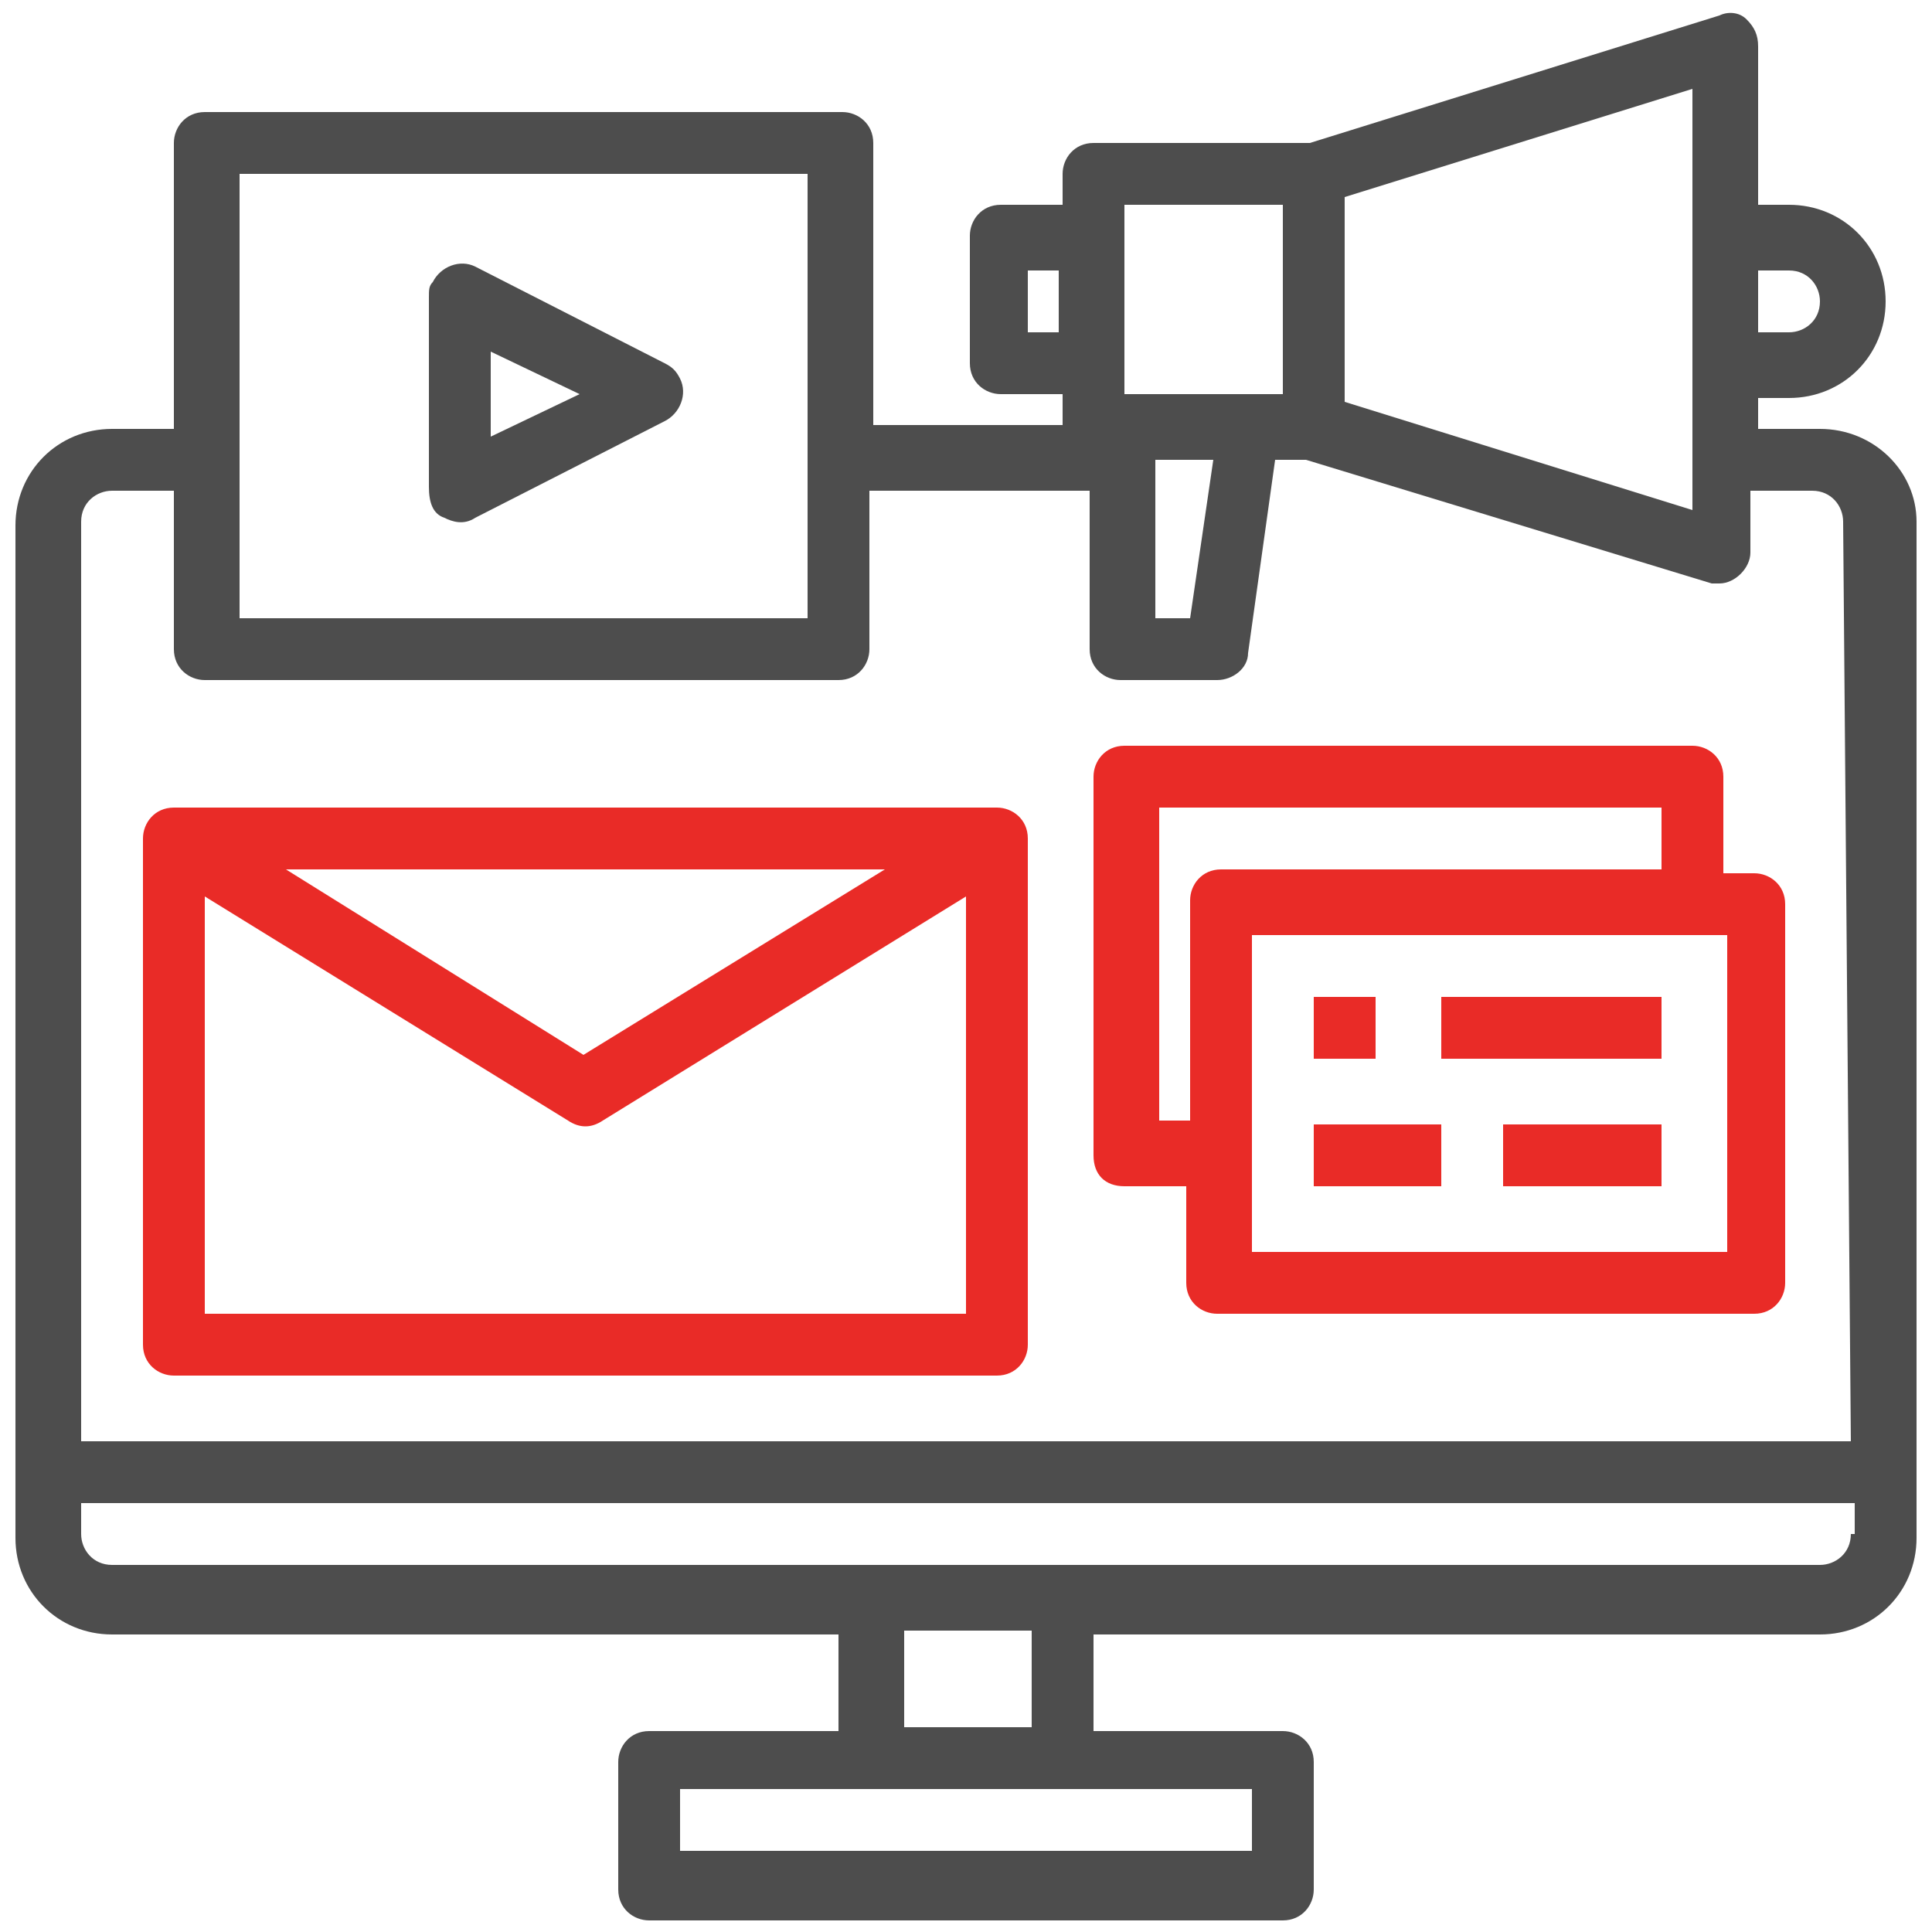 <?xml version="1.0" encoding="utf-8"?>
<!-- Generator: Adobe Illustrator 25.4.1, SVG Export Plug-In . SVG Version: 6.00 Build 0)  -->
<svg version="1.1" id="Layer_1" xmlns="http://www.w3.org/2000/svg" xmlns:xlink="http://www.w3.org/1999/xlink" x="0px" y="0px"
	 width="50px" height="50px" viewBox="0 0 50 50" style="enable-background:new 0 0 50 50;" xml:space="preserve">
<style type="text/css">
	.st0{fill:#4D4D4D;}
	.st1{fill:#E92B27;}
	.st2{fill:none;}
</style>
<path class="st0" d="M47.1,11.1h-1.6v-0.8h0.8c1.4,0,2.5-1.1,2.5-2.5s-1.1-2.5-2.5-2.5l0,0h-0.8V1.2c0-0.3-0.1-0.5-0.3-0.7
	c-0.2-0.2-0.5-0.2-0.7-0.1L33.9,3.7h-5.6c-0.5,0-0.8,0.4-0.8,0.8v0.8h-1.6c-0.5,0-0.8,0.4-0.8,0.8v3.3c0,0.5,0.4,0.8,0.8,0.8h1.6
	v0.8h-4.9V3.7c0-0.5-0.4-0.8-0.8-0.8H5.3c-0.5,0-0.8,0.4-0.8,0.8v7.4H2.9c-1.4,0-2.5,1.1-2.5,2.5v26.2c0,1.4,1.1,2.5,2.5,2.5h18.8
	v2.5h-4.9c-0.5,0-0.8,0.4-0.8,0.8v3.3c0,0.5,0.4,0.8,0.8,0.8h16.4c0.5,0,0.8-0.4,0.8-0.8v-3.3c0-0.5-0.4-0.8-0.8-0.8h-4.9v-2.5h18.8
	c1.4,0,2.5-1.1,2.5-2.5V13.5C49.6,12.2,48.5,11.1,47.1,11.1z M45.5,7h0.8c0.5,0,0.8,0.4,0.8,0.8c0,0.5-0.4,0.8-0.8,0.8h-0.8V7z
	 M34.8,5.1l9-2.8v10.9l-9-2.8V5.1z M29.1,5.3h4.1v4.9h-4.1V5.3z M31.4,11.9L30.8,16h-0.9v-4.1H31.4z M26.6,8.6V7h0.8v1.6H26.6z
	 M6.2,4.5h14.7V16H6.2V4.5z M32.4,46.3v1.6H17.6v-1.6H32.4z M23.4,44.7v-2.5h3.3v2.5H23.4z M47.9,39.7c0,0.5-0.4,0.8-0.8,0.8H2.9
	c-0.5,0-0.8-0.4-0.8-0.8v-0.8h45.9V39.7z M47.9,37.3H2.1V13.5c0-0.5,0.4-0.8,0.8-0.8h1.6v4.1c0,0.5,0.4,0.8,0.8,0.8h16.4
	c0.5,0,0.8-0.4,0.8-0.8v-4.1h5.7v4.1c0,0.5,0.4,0.8,0.8,0.8h2.5c0.4,0,0.8-0.3,0.8-0.7l0.7-5h0.8l10.5,3.2c0.1,0,0.2,0,0.2,0
	c0.4,0,0.8-0.4,0.8-0.8v-1.6h1.6c0.5,0,0.8,0.4,0.8,0.8L47.9,37.3z"/>
<path class="st1" d="M4.5,35.6h21.3c0.5,0,0.8-0.4,0.8-0.8V21.7c0-0.5-0.4-0.8-0.8-0.8H4.5c-0.5,0-0.8,0.4-0.8,0.8v13.1
	C3.7,35.3,4.1,35.6,4.5,35.6z M5.3,34V23.2l9.4,5.8c0.3,0.2,0.6,0.2,0.9,0l9.4-5.8V34H5.3z M7.4,22.5h15.5l-7.8,4.8L7.4,22.5z"/>
<path class="st1" d="M29.1,30.7h1.6v2.5c0,0.5,0.4,0.8,0.8,0.8h13.9c0.5,0,0.8-0.4,0.8-0.8v-9.8c0-0.5-0.4-0.8-0.8-0.8h-0.8v-2.5
	c0-0.5-0.4-0.8-0.8-0.8H29.1c-0.5,0-0.8,0.4-0.8,0.8v9.8C28.3,30.4,28.6,30.7,29.1,30.7z M44.7,32.4H32.4v-8.2h12.3V32.4z
	 M29.9,20.9H43v1.6H31.6c-0.5,0-0.8,0.4-0.8,0.8v5.7h-0.8V20.9z"/>
<path class="st1" d="M34,25.8h1.6v1.6H34V25.8z"/>
<path class="st1" d="M37.3,25.8H43v1.6h-5.7V25.8z"/>
<path class="st1" d="M34,29.1h3.3v1.6H34V29.1z"/>
<path class="st1" d="M38.9,29.1H43v1.6h-4.1V29.1z"/>
<path class="st0" d="M11.5,13.4c0.2,0.1,0.5,0.2,0.8,0l4.9-2.5c0.4-0.2,0.6-0.7,0.4-1.1c-0.1-0.2-0.2-0.3-0.4-0.4l-4.9-2.5
	c-0.4-0.2-0.9,0-1.1,0.4c-0.1,0.1-0.1,0.2-0.1,0.4v4.9C11.1,13,11.2,13.3,11.5,13.4z M12.7,9.1l2.3,1.1l-2.3,1.1V9.1z"/>
<line class="st2" x1="62.9" y1="18.4" x2="62.6" y2="18.4"/>
<line class="st2" x1="62.9" y1="32.5" x2="62.7" y2="32.5"/>
</svg>
